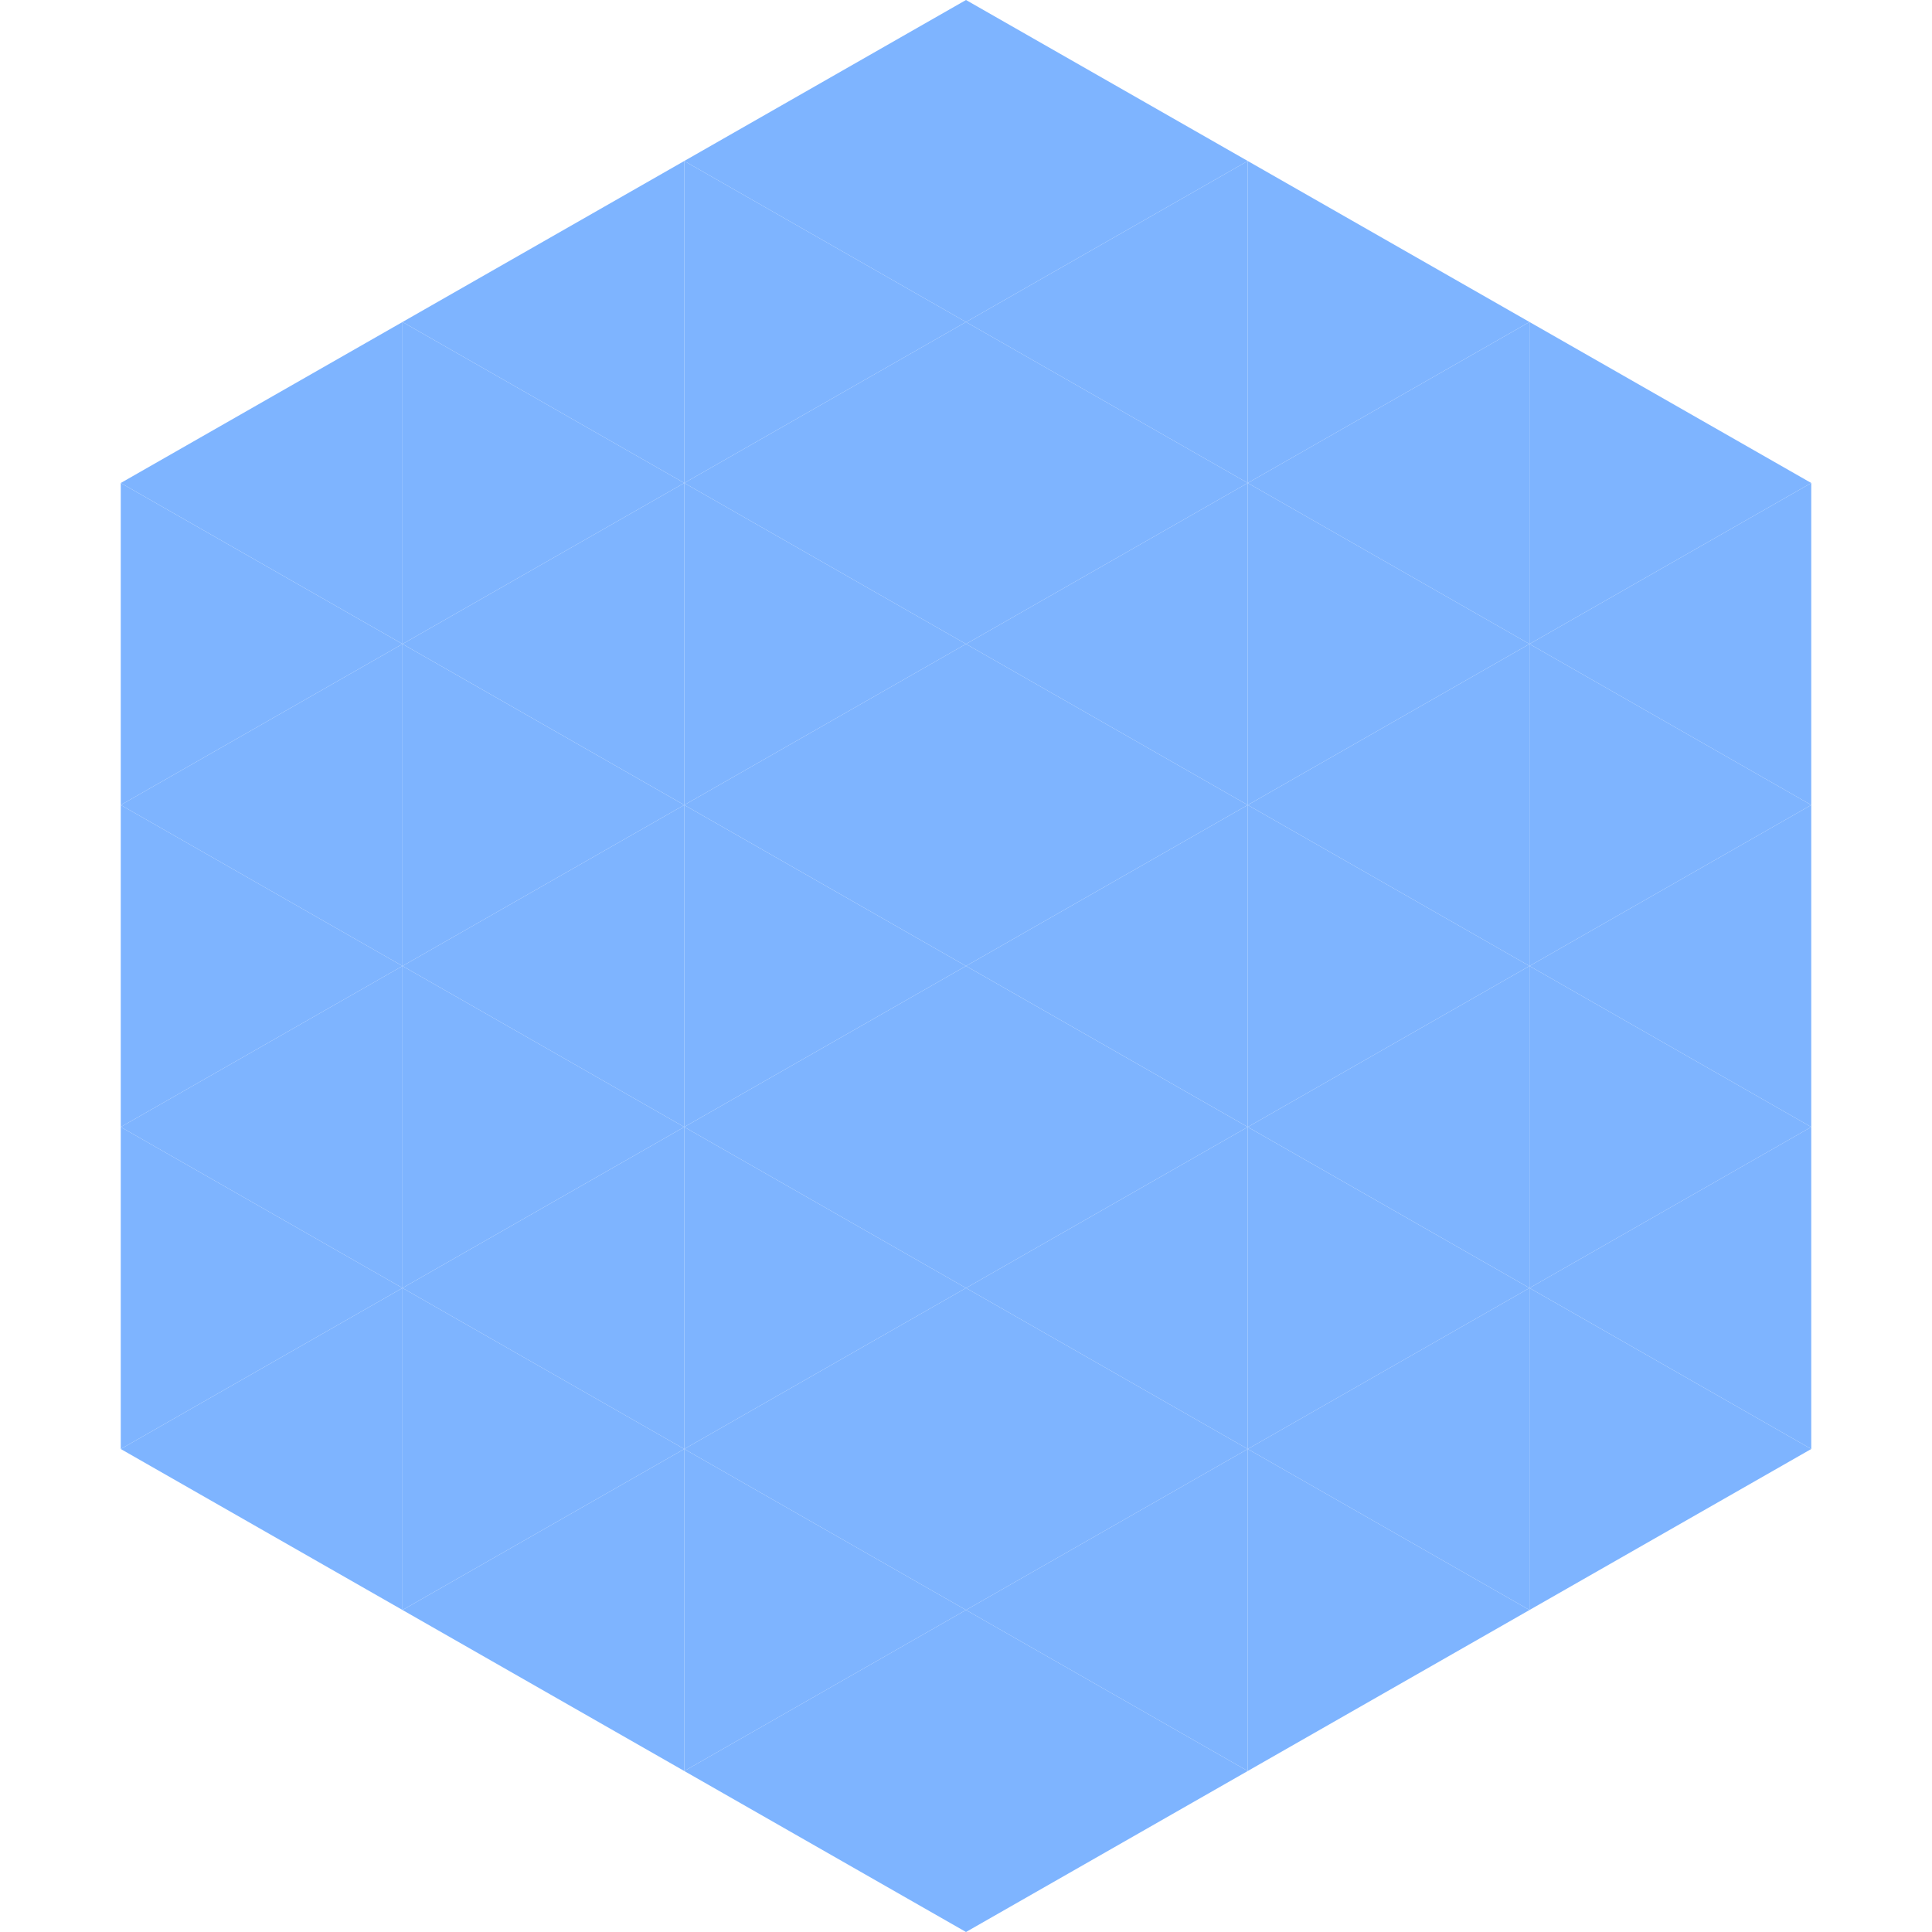 <?xml version="1.0"?>
<!-- Generated by SVGo -->
<svg width="240" height="240"
     xmlns="http://www.w3.org/2000/svg"
     xmlns:xlink="http://www.w3.org/1999/xlink">
<polygon points="50,40 15,60 50,80" style="fill:rgb(126,180,255)" />
<polygon points="190,40 225,60 190,80" style="fill:rgb(126,180,255)" />
<polygon points="15,60 50,80 15,100" style="fill:rgb(126,180,255)" />
<polygon points="225,60 190,80 225,100" style="fill:rgb(126,180,255)" />
<polygon points="50,80 15,100 50,120" style="fill:rgb(126,180,255)" />
<polygon points="190,80 225,100 190,120" style="fill:rgb(126,180,255)" />
<polygon points="15,100 50,120 15,140" style="fill:rgb(126,180,255)" />
<polygon points="225,100 190,120 225,140" style="fill:rgb(126,180,255)" />
<polygon points="50,120 15,140 50,160" style="fill:rgb(126,180,255)" />
<polygon points="190,120 225,140 190,160" style="fill:rgb(126,180,255)" />
<polygon points="15,140 50,160 15,180" style="fill:rgb(126,180,255)" />
<polygon points="225,140 190,160 225,180" style="fill:rgb(126,180,255)" />
<polygon points="50,160 15,180 50,200" style="fill:rgb(126,180,255)" />
<polygon points="190,160 225,180 190,200" style="fill:rgb(126,180,255)" />
<polygon points="15,180 50,200 15,220" style="fill:rgb(255,255,255); fill-opacity:0" />
<polygon points="225,180 190,200 225,220" style="fill:rgb(255,255,255); fill-opacity:0" />
<polygon points="50,0 85,20 50,40" style="fill:rgb(255,255,255); fill-opacity:0" />
<polygon points="190,0 155,20 190,40" style="fill:rgb(255,255,255); fill-opacity:0" />
<polygon points="85,20 50,40 85,60" style="fill:rgb(126,180,255)" />
<polygon points="155,20 190,40 155,60" style="fill:rgb(126,180,255)" />
<polygon points="50,40 85,60 50,80" style="fill:rgb(126,180,255)" />
<polygon points="190,40 155,60 190,80" style="fill:rgb(126,180,255)" />
<polygon points="85,60 50,80 85,100" style="fill:rgb(126,180,255)" />
<polygon points="155,60 190,80 155,100" style="fill:rgb(126,180,255)" />
<polygon points="50,80 85,100 50,120" style="fill:rgb(126,180,255)" />
<polygon points="190,80 155,100 190,120" style="fill:rgb(126,180,255)" />
<polygon points="85,100 50,120 85,140" style="fill:rgb(126,180,255)" />
<polygon points="155,100 190,120 155,140" style="fill:rgb(126,180,255)" />
<polygon points="50,120 85,140 50,160" style="fill:rgb(126,180,255)" />
<polygon points="190,120 155,140 190,160" style="fill:rgb(126,180,255)" />
<polygon points="85,140 50,160 85,180" style="fill:rgb(126,180,255)" />
<polygon points="155,140 190,160 155,180" style="fill:rgb(126,180,255)" />
<polygon points="50,160 85,180 50,200" style="fill:rgb(126,180,255)" />
<polygon points="190,160 155,180 190,200" style="fill:rgb(126,180,255)" />
<polygon points="85,180 50,200 85,220" style="fill:rgb(126,180,255)" />
<polygon points="155,180 190,200 155,220" style="fill:rgb(126,180,255)" />
<polygon points="120,0 85,20 120,40" style="fill:rgb(126,180,255)" />
<polygon points="120,0 155,20 120,40" style="fill:rgb(126,180,255)" />
<polygon points="85,20 120,40 85,60" style="fill:rgb(126,180,255)" />
<polygon points="155,20 120,40 155,60" style="fill:rgb(126,180,255)" />
<polygon points="120,40 85,60 120,80" style="fill:rgb(126,180,255)" />
<polygon points="120,40 155,60 120,80" style="fill:rgb(126,180,255)" />
<polygon points="85,60 120,80 85,100" style="fill:rgb(126,180,255)" />
<polygon points="155,60 120,80 155,100" style="fill:rgb(126,180,255)" />
<polygon points="120,80 85,100 120,120" style="fill:rgb(126,180,255)" />
<polygon points="120,80 155,100 120,120" style="fill:rgb(126,180,255)" />
<polygon points="85,100 120,120 85,140" style="fill:rgb(126,180,255)" />
<polygon points="155,100 120,120 155,140" style="fill:rgb(126,180,255)" />
<polygon points="120,120 85,140 120,160" style="fill:rgb(126,180,255)" />
<polygon points="120,120 155,140 120,160" style="fill:rgb(126,180,255)" />
<polygon points="85,140 120,160 85,180" style="fill:rgb(126,180,255)" />
<polygon points="155,140 120,160 155,180" style="fill:rgb(126,180,255)" />
<polygon points="120,160 85,180 120,200" style="fill:rgb(126,180,255)" />
<polygon points="120,160 155,180 120,200" style="fill:rgb(126,180,255)" />
<polygon points="85,180 120,200 85,220" style="fill:rgb(126,180,255)" />
<polygon points="155,180 120,200 155,220" style="fill:rgb(126,180,255)" />
<polygon points="120,200 85,220 120,240" style="fill:rgb(126,180,255)" />
<polygon points="120,200 155,220 120,240" style="fill:rgb(126,180,255)" />
<polygon points="85,220 120,240 85,260" style="fill:rgb(255,255,255); fill-opacity:0" />
<polygon points="155,220 120,240 155,260" style="fill:rgb(255,255,255); fill-opacity:0" />
</svg>
